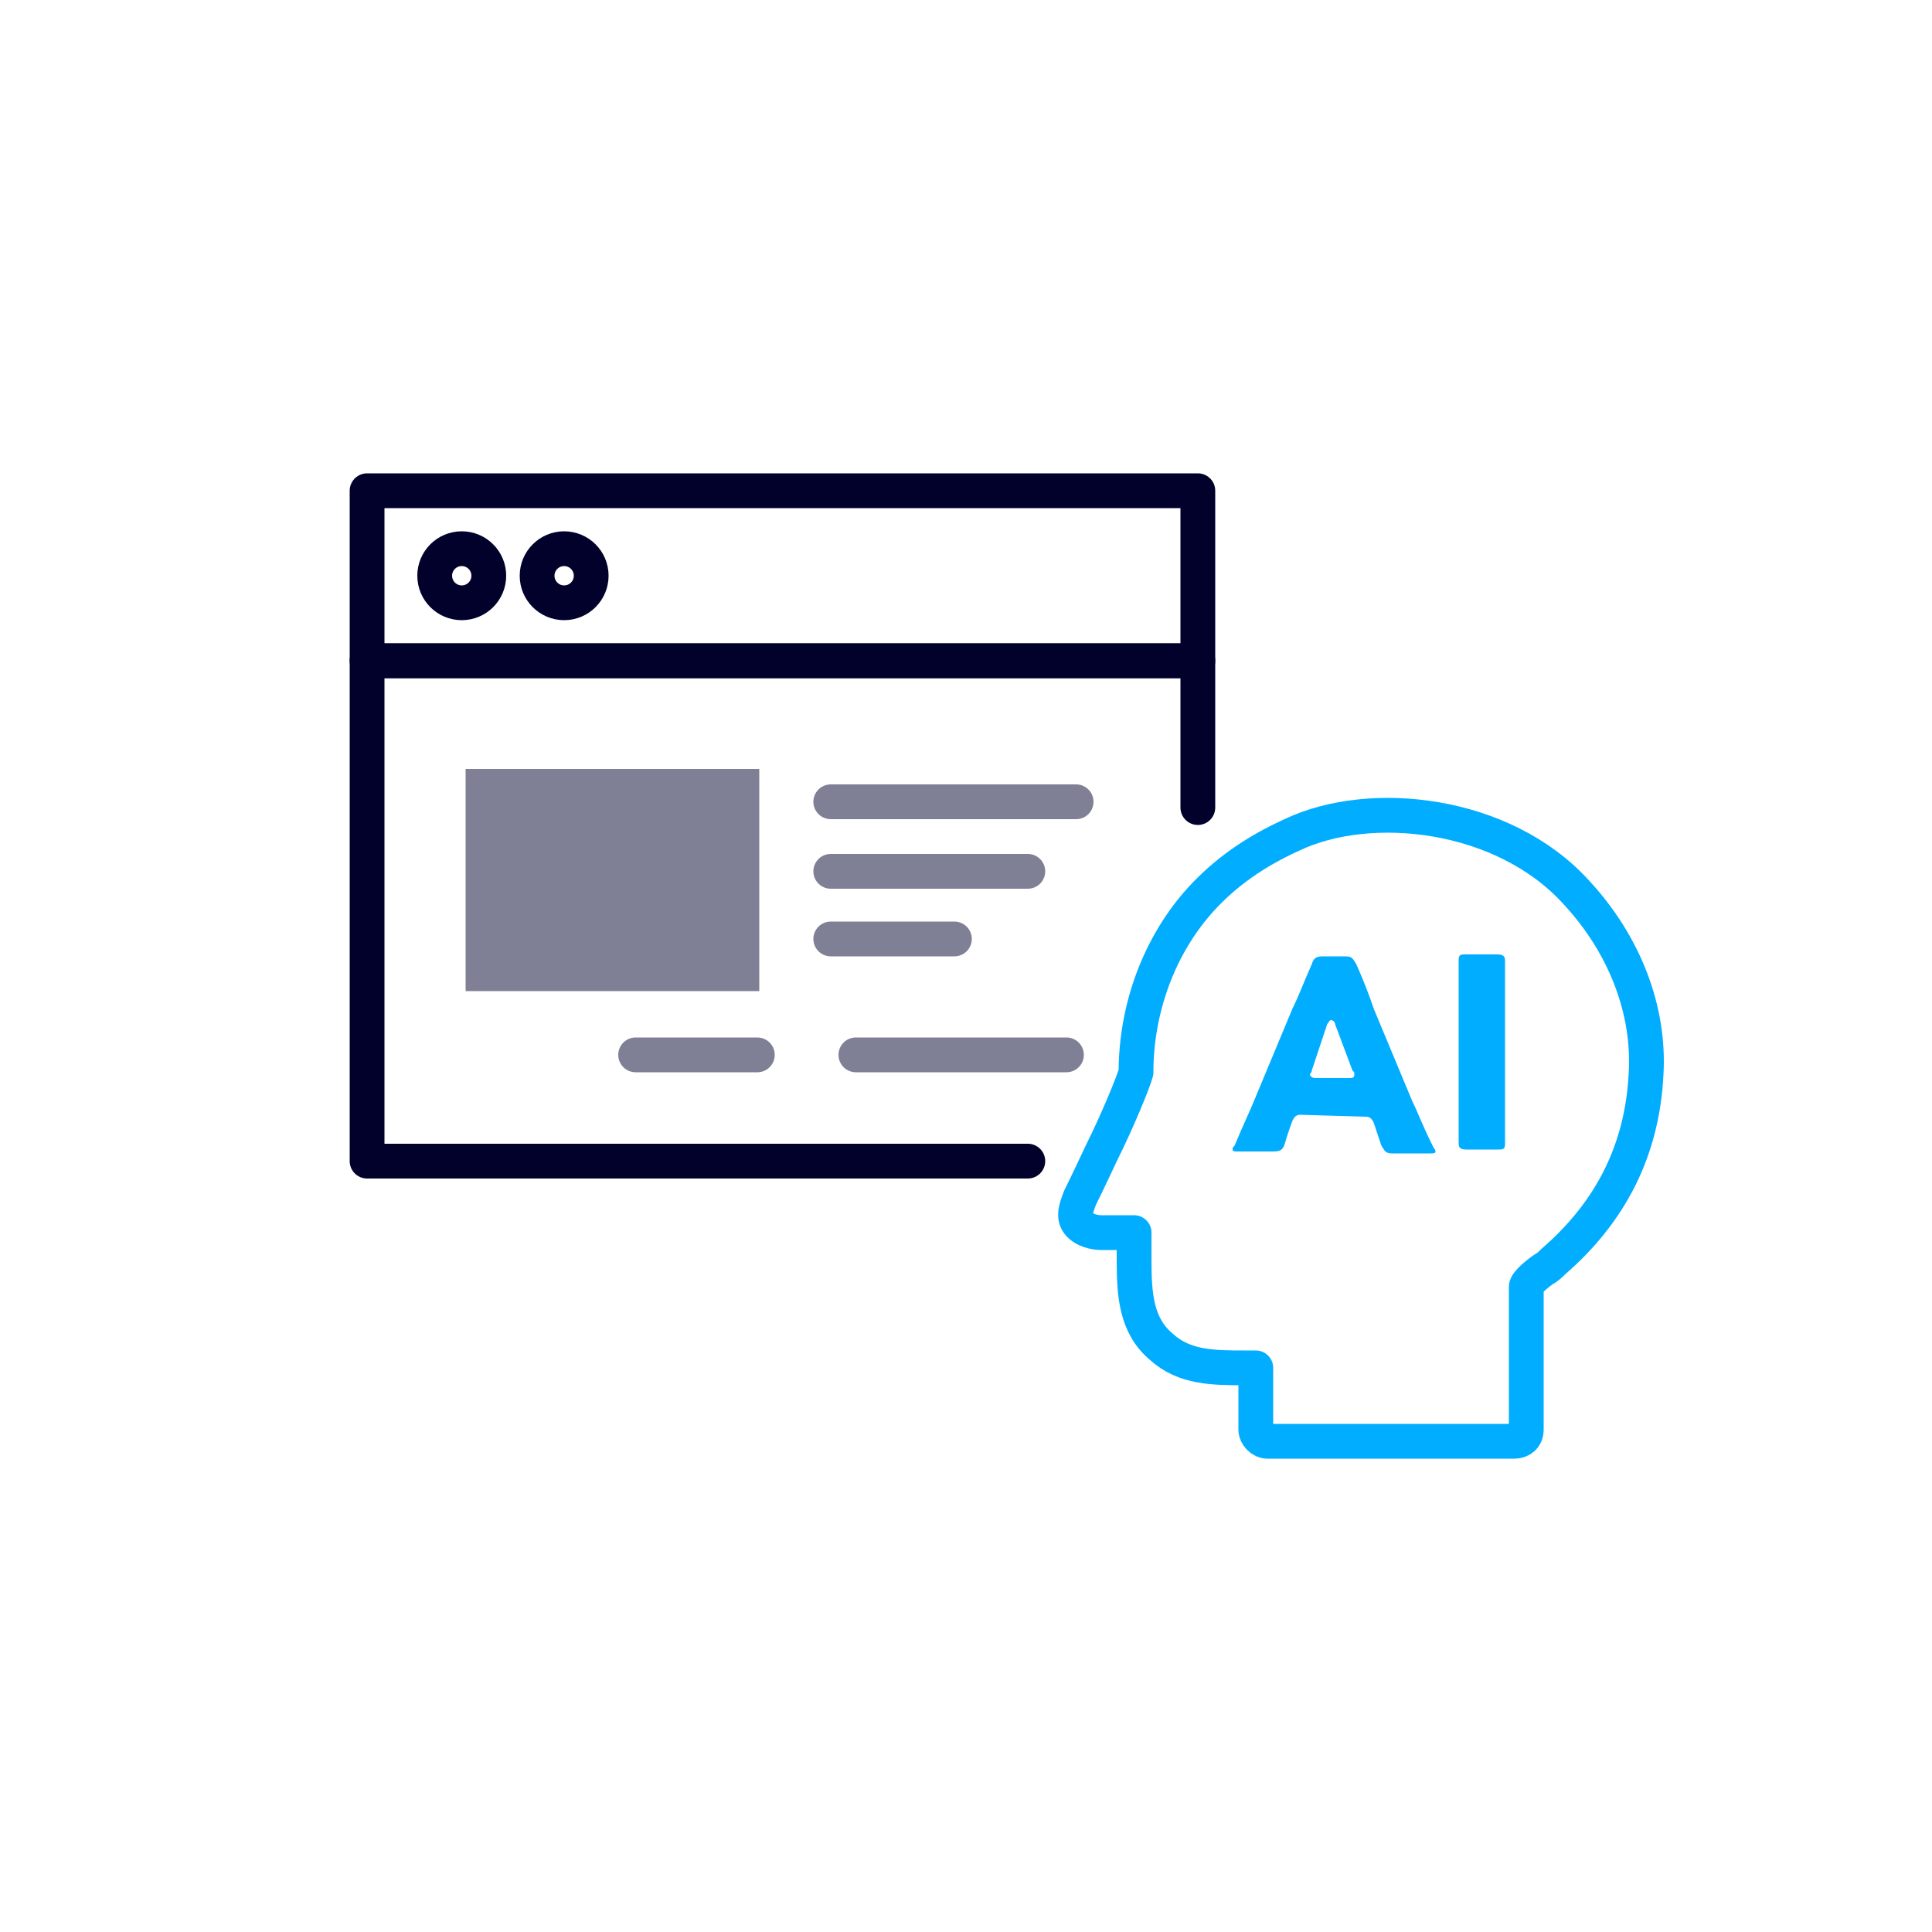 <?xml version="1.0" encoding="utf-8"?>
<!-- Generator: Adobe Illustrator 27.0.0, SVG Export Plug-In . SVG Version: 6.00 Build 0)  -->
<svg version="1.1" id="_レイヤー_1" xmlns="http://www.w3.org/2000/svg" xmlns:xlink="http://www.w3.org/1999/xlink" x="0px"
	 y="0px" viewBox="0 0 100 100" style="enable-background:new 0 0 100 100;" xml:space="preserve">
<style type="text/css">
	.st0{fill:none;}
	.st1{fill:none;stroke:#01012C;stroke-width:1.8;stroke-linecap:round;stroke-linejoin:round;}
	.st2{opacity:0.5;fill:#01012C;enable-background:new    ;}
	
		.st3{opacity:0.5;fill:none;stroke:#01012C;stroke-width:1.8;stroke-linecap:round;stroke-linejoin:round;enable-background:new    ;}
	.st4{fill:none;stroke:#00ADFF;stroke-width:1.8;stroke-linecap:round;stroke-linejoin:round;}
	.st5{fill:#00ADFF;}
</style>
<rect class="st0" width="100" height="100"/>
<g>
	<g>
		<polyline class="st1" points="53.2,60.1 19,60.1 19,34.2 62,34.2 62,41.8 		"/>
		<g>
			<rect x="24.1" y="39.8" class="st2" width="15.2" height="11.5"/>
			<line class="st3" x1="43" y1="41.5" x2="55.7" y2="41.5"/>
			<line class="st3" x1="43" y1="45.1" x2="53.2" y2="45.1"/>
			<line class="st3" x1="43" y1="48.6" x2="49.4" y2="48.6"/>
			<line class="st3" x1="32.9" y1="54.6" x2="39.2" y2="54.6"/>
			<line class="st3" x1="44.3" y1="54.6" x2="55.2" y2="54.6"/>
		</g>
		<rect x="19" y="25.4" class="st1" width="43" height="8.8"/>
		<circle class="st1" cx="23.9" cy="29.8" r="1.4"/>
		<circle class="st1" cx="29.2" cy="29.8" r="1.4"/>
	</g>
	<path class="st4" d="M81.6,46.2c-3.8-4.2-10.7-4.9-14.7-3c-2,0.9-3.5,2-4.7,3.3c-2.2,2.4-3.4,5.7-3.4,9c-0.1,0.4-0.9,2.4-1.8,4.2
		c0,0-0.7,1.5-1.1,2.3c-0.1,0.3-0.4,0.9-0.1,1.3c0.3,0.4,0.9,0.5,1.2,0.5c0.3,0,0.9,0,0.9,0h0.8l0,1.4c0,1.8,0.1,3.4,1.4,4.5
		c1.2,1.1,2.7,1.1,4.4,1.1l0.5,0v1.1c0,0.5,0,1.7,0,2.1c0,0.3,0.3,0.6,0.6,0.6h12.8c0.3,0,0.6-0.2,0.6-0.6c0-2.4,0-4.9,0-7.4
		c0-0.2,0.6-0.7,0.9-0.9c0.2-0.1,0.4-0.3,0.5-0.4c3-2.6,4.6-5.8,4.8-9.7C85.4,52.3,84.1,48.9,81.6,46.2L81.6,46.2z"/>
	<path class="st5" d="M67.3,57.7c-0.2,0-0.3,0.1-0.4,0.3c-0.1,0.3-0.2,0.5-0.4,1.2c-0.1,0.3-0.2,0.4-0.6,0.4h-1.8
		c-0.2,0-0.3,0-0.3-0.1c0-0.1,0-0.1,0.1-0.2c0.5-1.2,0.8-1.8,1-2.3l2-4.8c0.3-0.6,0.6-1.4,1-2.3c0.1-0.3,0.2-0.4,0.6-0.4h1.1
		c0.4,0,0.4,0.1,0.6,0.4c0.4,0.9,0.7,1.7,0.9,2.3l2,4.8c0.3,0.6,0.5,1.2,1.1,2.4c0.1,0.1,0.1,0.2,0.1,0.2c0,0.1-0.1,0.1-0.3,0.1
		h-1.9c-0.4,0-0.4-0.1-0.6-0.4c-0.2-0.6-0.3-0.9-0.4-1.2c-0.1-0.2-0.2-0.3-0.4-0.3L67.3,57.7L67.3,57.7z M67.9,55.4
		c0,0.1-0.1,0.2-0.1,0.2c0,0.1,0.1,0.2,0.3,0.2h1.7c0.2,0,0.3,0,0.3-0.2c0-0.1,0-0.1-0.1-0.2l-0.9-2.4c0-0.1-0.1-0.2-0.2-0.2
		c-0.1,0-0.1,0.1-0.2,0.2L67.9,55.4L67.9,55.4z"/>
	<path class="st5" d="M75.9,59.5c-0.3,0-0.4-0.1-0.4-0.3c0-0.1,0-1.7,0-2.4v-4.7c0-0.7,0-2.3,0-2.4c0-0.3,0.1-0.3,0.4-0.3h1.6
		c0.3,0,0.4,0.1,0.4,0.3c0,0.1,0,1.7,0,2.4v4.7c0,0.7,0,2.3,0,2.4c0,0.3-0.1,0.3-0.4,0.3H75.9z"/>
</g>
</svg>
